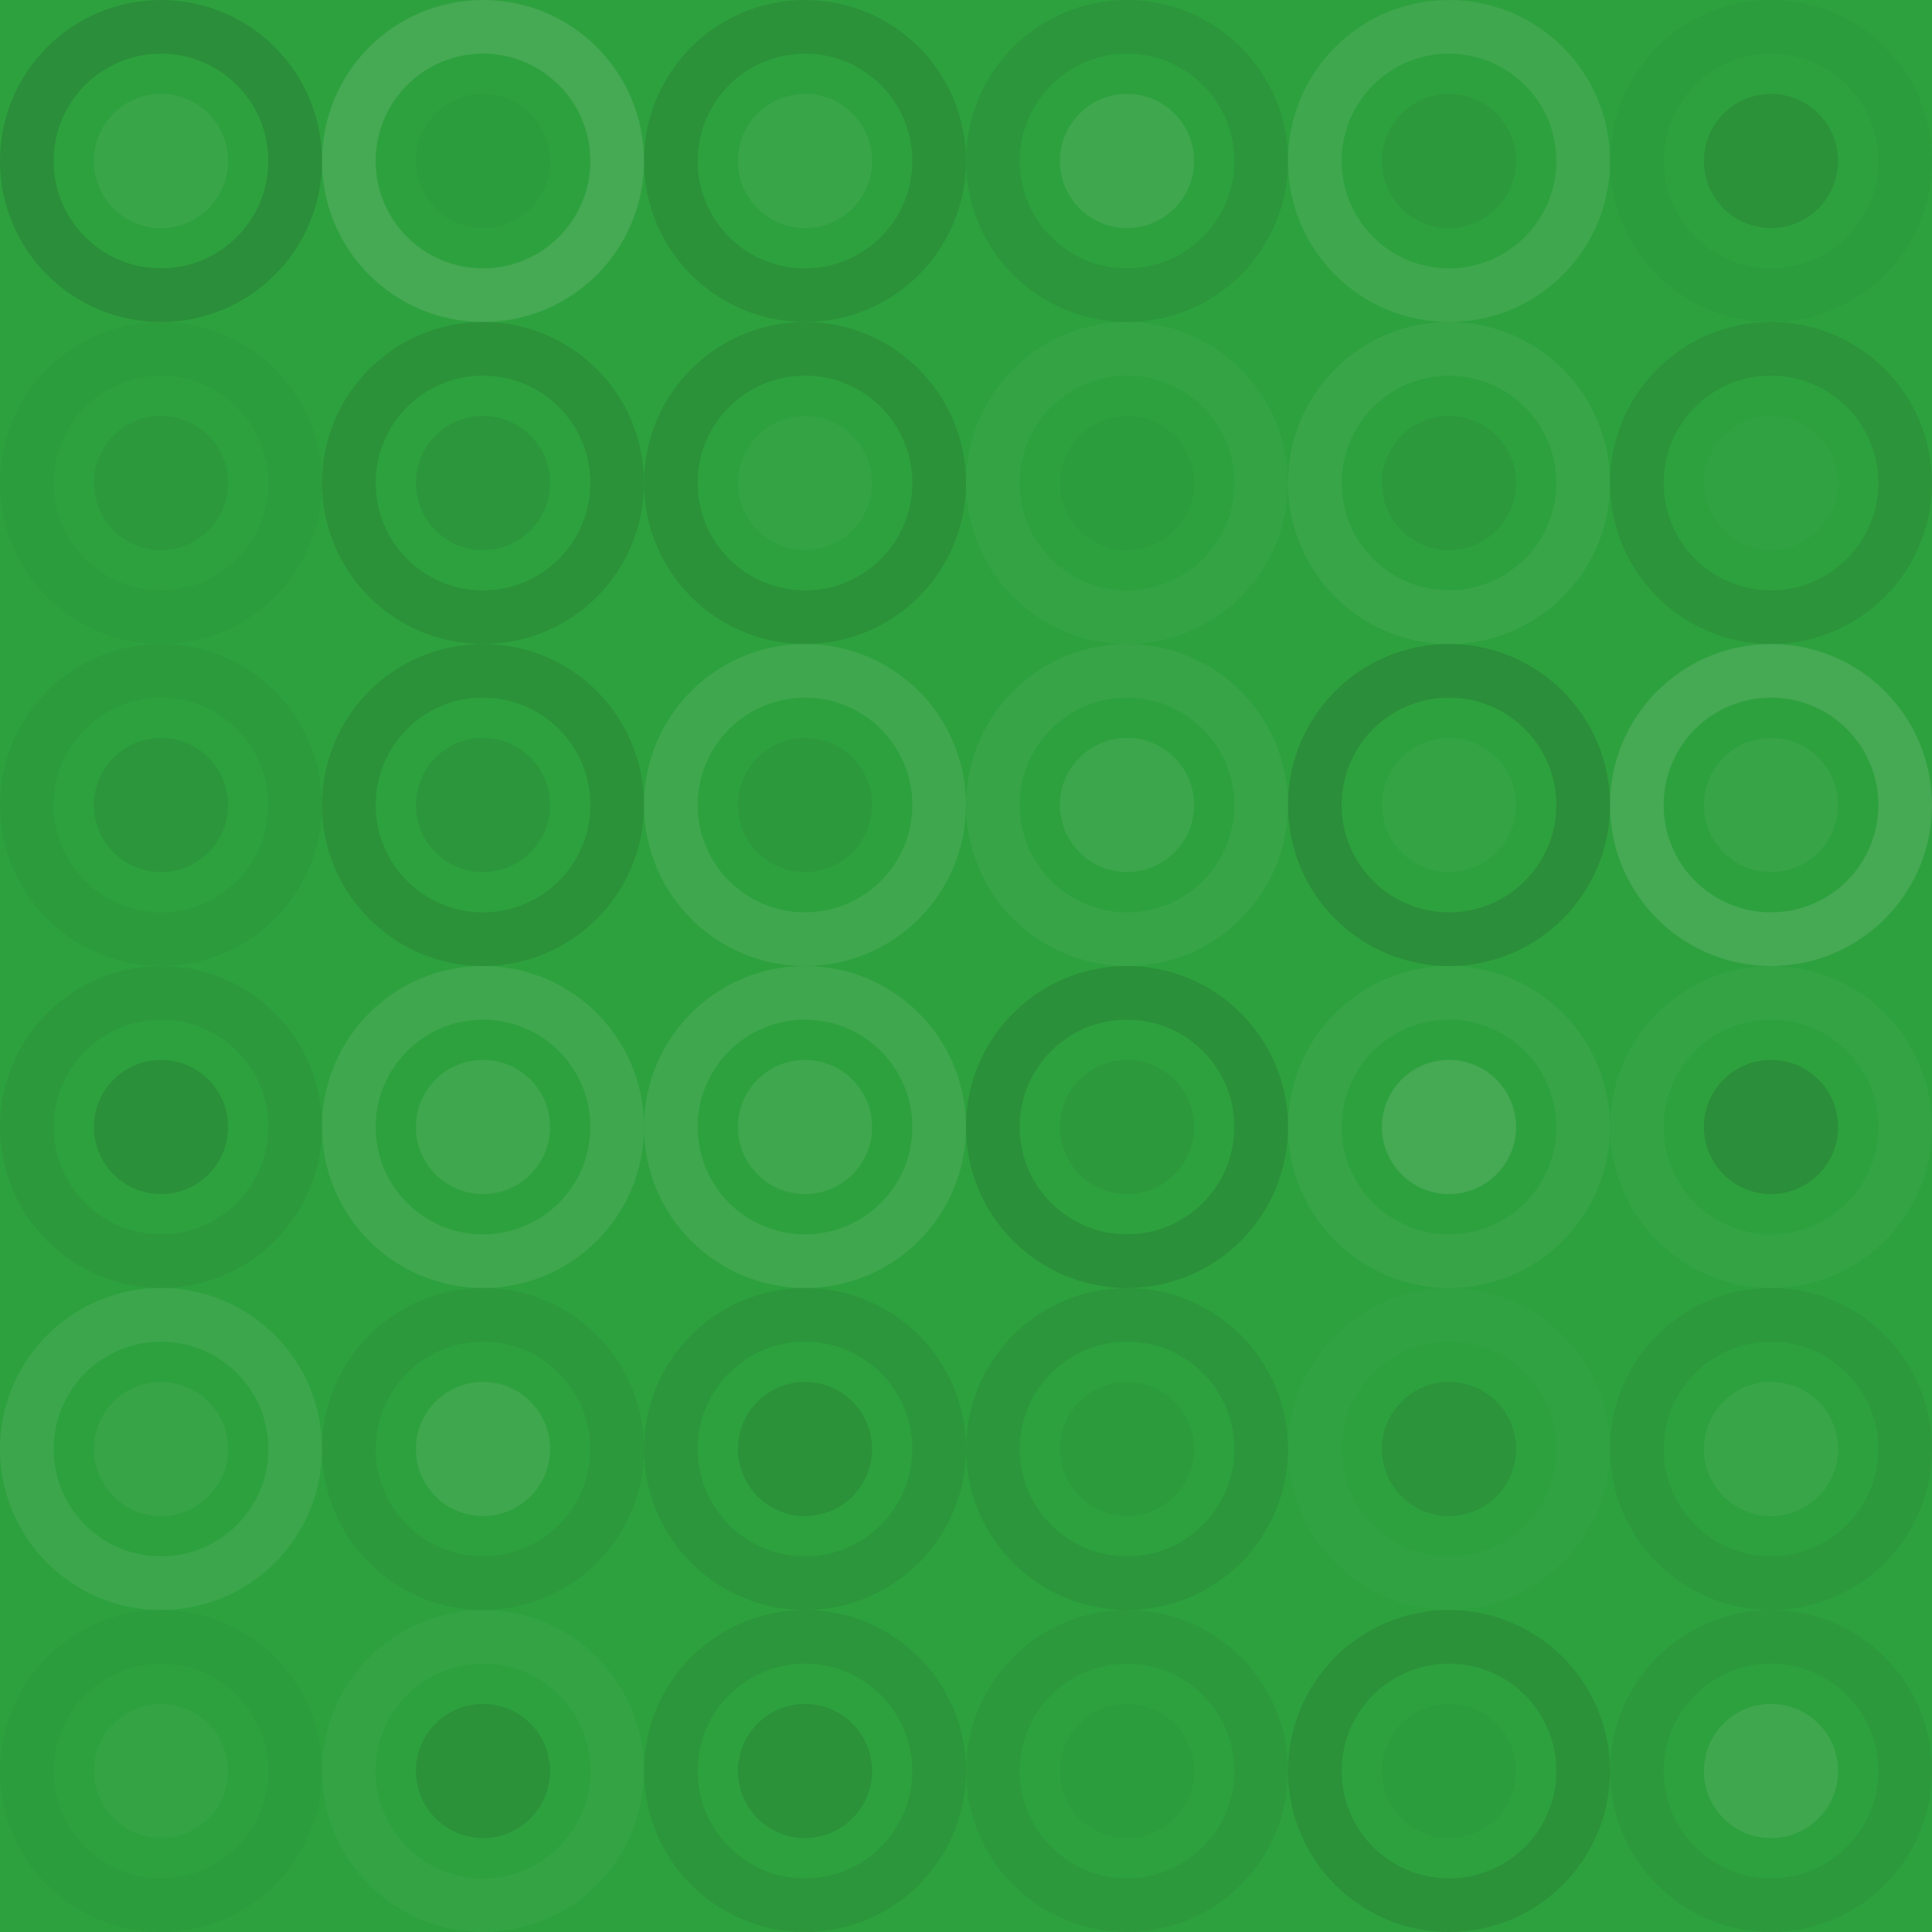 <svg xmlns="http://www.w3.org/2000/svg" width="432" height="432" viewbox="0 0 432 432" preserveAspectRatio="none"><rect x="0" y="0" width="100%" height="100%" fill="rgb(45, 161, 62)" /><circle cx="36" cy="36" r="30" fill="none" stroke="#222" style="opacity:0.15;stroke-width:12px;" /><circle cx="36" cy="36" r="15" fill="#ddd" fill-opacity="0.072" /><circle cx="108" cy="36" r="30" fill="none" stroke="#ddd" style="opacity:0.141;stroke-width:12px;" /><circle cx="108" cy="36" r="15" fill="#222" fill-opacity="0.029" /><circle cx="180" cy="36" r="30" fill="none" stroke="#222" style="opacity:0.115;stroke-width:12px;" /><circle cx="180" cy="36" r="15" fill="#ddd" fill-opacity="0.072" /><circle cx="252" cy="36" r="30" fill="none" stroke="#222" style="opacity:0.081;stroke-width:12px;" /><circle cx="252" cy="36" r="15" fill="#ddd" fill-opacity="0.107" /><circle cx="324" cy="36" r="30" fill="none" stroke="#ddd" style="opacity:0.107;stroke-width:12px;" /><circle cx="324" cy="36" r="15" fill="#222" fill-opacity="0.063" /><circle cx="396" cy="36" r="30" fill="none" stroke="#222" style="opacity:0.029;stroke-width:12px;" /><circle cx="396" cy="36" r="15" fill="#222" fill-opacity="0.115" /><circle cx="36" cy="108" r="30" fill="none" stroke="#222" style="opacity:0.029;stroke-width:12px;" /><circle cx="36" cy="108" r="15" fill="#222" fill-opacity="0.063" /><circle cx="108" cy="108" r="30" fill="none" stroke="#222" style="opacity:0.115;stroke-width:12px;" /><circle cx="108" cy="108" r="15" fill="#222" fill-opacity="0.081" /><circle cx="180" cy="108" r="30" fill="none" stroke="#222" style="opacity:0.115;stroke-width:12px;" /><circle cx="180" cy="108" r="15" fill="#ddd" fill-opacity="0.037" /><circle cx="252" cy="108" r="30" fill="none" stroke="#ddd" style="opacity:0.037;stroke-width:12px;" /><circle cx="252" cy="108" r="15" fill="#222" fill-opacity="0.029" /><circle cx="324" cy="108" r="30" fill="none" stroke="#ddd" style="opacity:0.072;stroke-width:12px;" /><circle cx="324" cy="108" r="15" fill="#222" fill-opacity="0.063" /><circle cx="396" cy="108" r="30" fill="none" stroke="#222" style="opacity:0.098;stroke-width:12px;" /><circle cx="396" cy="108" r="15" fill="#ddd" fill-opacity="0.02" /><circle cx="36" cy="180" r="30" fill="none" stroke="#222" style="opacity:0.046;stroke-width:12px;" /><circle cx="36" cy="180" r="15" fill="#222" fill-opacity="0.081" /><circle cx="108" cy="180" r="30" fill="none" stroke="#222" style="opacity:0.115;stroke-width:12px;" /><circle cx="108" cy="180" r="15" fill="#222" fill-opacity="0.081" /><circle cx="180" cy="180" r="30" fill="none" stroke="#ddd" style="opacity:0.107;stroke-width:12px;" /><circle cx="180" cy="180" r="15" fill="#222" fill-opacity="0.063" /><circle cx="252" cy="180" r="30" fill="none" stroke="#ddd" style="opacity:0.055;stroke-width:12px;" /><circle cx="252" cy="180" r="15" fill="#ddd" fill-opacity="0.089" /><circle cx="324" cy="180" r="30" fill="none" stroke="#222" style="opacity:0.15;stroke-width:12px;" /><circle cx="324" cy="180" r="15" fill="#ddd" fill-opacity="0.037" /><circle cx="396" cy="180" r="30" fill="none" stroke="#ddd" style="opacity:0.141;stroke-width:12px;" /><circle cx="396" cy="180" r="15" fill="#ddd" fill-opacity="0.055" /><circle cx="36" cy="252" r="30" fill="none" stroke="#222" style="opacity:0.063;stroke-width:12px;" /><circle cx="36" cy="252" r="15" fill="#222" fill-opacity="0.133" /><circle cx="108" cy="252" r="30" fill="none" stroke="#ddd" style="opacity:0.107;stroke-width:12px;" /><circle cx="108" cy="252" r="15" fill="#ddd" fill-opacity="0.107" /><circle cx="180" cy="252" r="30" fill="none" stroke="#ddd" style="opacity:0.107;stroke-width:12px;" /><circle cx="180" cy="252" r="15" fill="#ddd" fill-opacity="0.107" /><circle cx="252" cy="252" r="30" fill="none" stroke="#222" style="opacity:0.133;stroke-width:12px;" /><circle cx="252" cy="252" r="15" fill="#222" fill-opacity="0.063" /><circle cx="324" cy="252" r="30" fill="none" stroke="#ddd" style="opacity:0.055;stroke-width:12px;" /><circle cx="324" cy="252" r="15" fill="#ddd" fill-opacity="0.141" /><circle cx="396" cy="252" r="30" fill="none" stroke="#ddd" style="opacity:0.037;stroke-width:12px;" /><circle cx="396" cy="252" r="15" fill="#222" fill-opacity="0.15" /><circle cx="36" cy="324" r="30" fill="none" stroke="#ddd" style="opacity:0.089;stroke-width:12px;" /><circle cx="36" cy="324" r="15" fill="#ddd" fill-opacity="0.055" /><circle cx="108" cy="324" r="30" fill="none" stroke="#222" style="opacity:0.063;stroke-width:12px;" /><circle cx="108" cy="324" r="15" fill="#ddd" fill-opacity="0.107" /><circle cx="180" cy="324" r="30" fill="none" stroke="#222" style="opacity:0.081;stroke-width:12px;" /><circle cx="180" cy="324" r="15" fill="#222" fill-opacity="0.115" /><circle cx="252" cy="324" r="30" fill="none" stroke="#222" style="opacity:0.081;stroke-width:12px;" /><circle cx="252" cy="324" r="15" fill="#222" fill-opacity="0.046" /><circle cx="324" cy="324" r="30" fill="none" stroke="#ddd" style="opacity:0.02;stroke-width:12px;" /><circle cx="324" cy="324" r="15" fill="#222" fill-opacity="0.098" /><circle cx="396" cy="324" r="30" fill="none" stroke="#222" style="opacity:0.063;stroke-width:12px;" /><circle cx="396" cy="324" r="15" fill="#ddd" fill-opacity="0.072" /><circle cx="36" cy="396" r="30" fill="none" stroke="#222" style="opacity:0.029;stroke-width:12px;" /><circle cx="36" cy="396" r="15" fill="#ddd" fill-opacity="0.037" /><circle cx="108" cy="396" r="30" fill="none" stroke="#ddd" style="opacity:0.037;stroke-width:12px;" /><circle cx="108" cy="396" r="15" fill="#222" fill-opacity="0.115" /><circle cx="180" cy="396" r="30" fill="none" stroke="#222" style="opacity:0.081;stroke-width:12px;" /><circle cx="180" cy="396" r="15" fill="#222" fill-opacity="0.115" /><circle cx="252" cy="396" r="30" fill="none" stroke="#222" style="opacity:0.063;stroke-width:12px;" /><circle cx="252" cy="396" r="15" fill="#222" fill-opacity="0.029" /><circle cx="324" cy="396" r="30" fill="none" stroke="#222" style="opacity:0.115;stroke-width:12px;" /><circle cx="324" cy="396" r="15" fill="#222" fill-opacity="0.029" /><circle cx="396" cy="396" r="30" fill="none" stroke="#222" style="opacity:0.063;stroke-width:12px;" /><circle cx="396" cy="396" r="15" fill="#ddd" fill-opacity="0.107" /></svg>